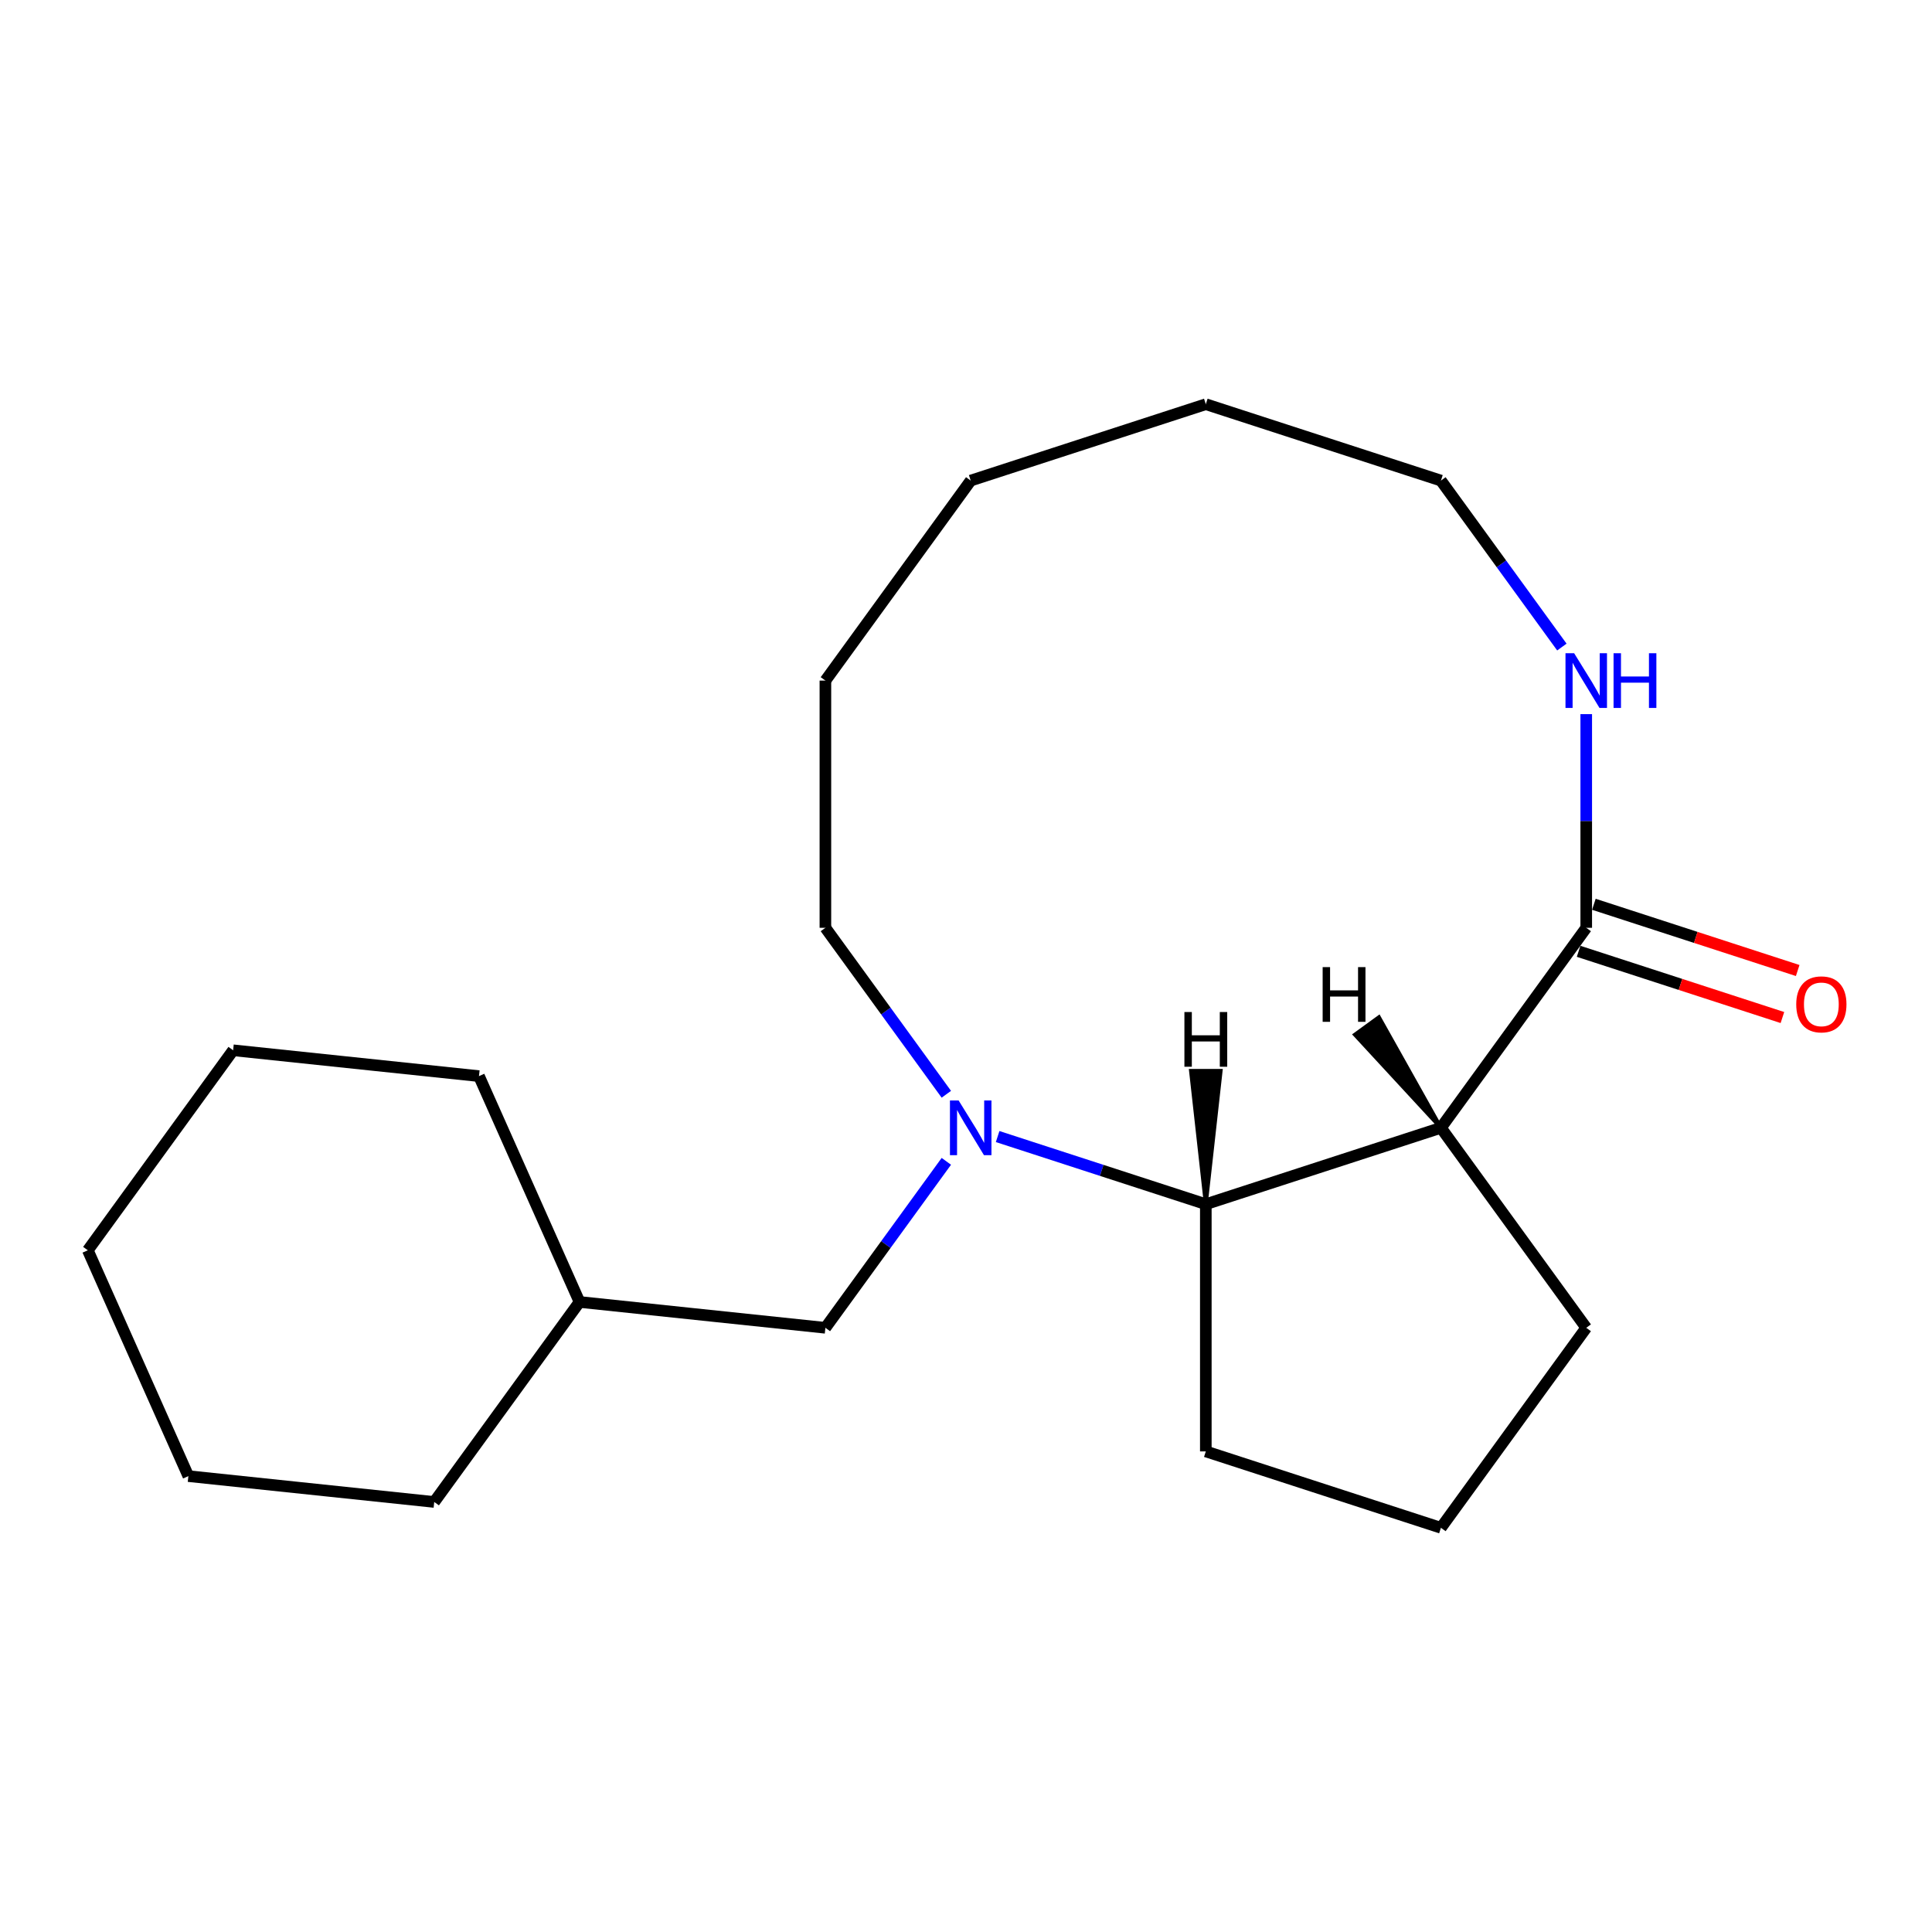 <?xml version='1.0' encoding='iso-8859-1'?>
<svg version='1.1' baseProfile='full'
              xmlns='http://www.w3.org/2000/svg'
                      xmlns:rdkit='http://www.rdkit.org/xml'
                      xmlns:xlink='http://www.w3.org/1999/xlink'
                  xml:space='preserve'
width='1000px' height='1000px' viewBox='0 0 1000 1000'>
<!-- END OF HEADER -->
<rect style='opacity:1.0;fill:#FFFFFF;stroke:none' width='1000' height='1000' x='0' y='0'> </rect>
<path class='bond-1' d='M 516.373,588.278 L 570.251,605.784' style='fill:none;fill-rule:evenodd;stroke:#0000FF;stroke-width:6px;stroke-linecap:butt;stroke-linejoin:miter;stroke-opacity:1' />
<path class='bond-1' d='M 570.251,605.784 L 624.129,623.29' style='fill:none;fill-rule:evenodd;stroke:#000000;stroke-width:6px;stroke-linecap:butt;stroke-linejoin:miter;stroke-opacity:1' />
<path class='bond-4' d='M 489.822,601.108 L 458.523,644.188' style='fill:none;fill-rule:evenodd;stroke:#0000FF;stroke-width:6px;stroke-linecap:butt;stroke-linejoin:miter;stroke-opacity:1' />
<path class='bond-4' d='M 458.523,644.188 L 427.223,687.269' style='fill:none;fill-rule:evenodd;stroke:#000000;stroke-width:6px;stroke-linecap:butt;stroke-linejoin:miter;stroke-opacity:1' />
<path class='bond-7' d='M 489.822,566.39 L 458.523,523.31' style='fill:none;fill-rule:evenodd;stroke:#0000FF;stroke-width:6px;stroke-linecap:butt;stroke-linejoin:miter;stroke-opacity:1' />
<path class='bond-7' d='M 458.523,523.31 L 427.223,480.23' style='fill:none;fill-rule:evenodd;stroke:#000000;stroke-width:6px;stroke-linecap:butt;stroke-linejoin:miter;stroke-opacity:1' />
<path class='bond-0' d='M 745.823,583.749 L 624.129,623.29' style='fill:none;fill-rule:evenodd;stroke:#000000;stroke-width:6px;stroke-linecap:butt;stroke-linejoin:miter;stroke-opacity:1' />
<path class='bond-2' d='M 745.823,583.749 L 821.035,480.23' style='fill:none;fill-rule:evenodd;stroke:#000000;stroke-width:6px;stroke-linecap:butt;stroke-linejoin:miter;stroke-opacity:1' />
<path class='bond-6' d='M 745.823,583.749 L 821.035,687.269' style='fill:none;fill-rule:evenodd;stroke:#000000;stroke-width:6px;stroke-linecap:butt;stroke-linejoin:miter;stroke-opacity:1' />
<path class='bond-23' d='M 745.823,583.749 L 713.731,526.516 L 701.309,535.541 Z' style='fill:#000000;fill-rule:evenodd;fill-opacity:1;stroke:#000000;stroke-width:2px;stroke-linecap:butt;stroke-linejoin:miter;stroke-opacity:1;' />
<path class='bond-8' d='M 624.129,623.29 L 624.129,751.247' style='fill:none;fill-rule:evenodd;stroke:#000000;stroke-width:6px;stroke-linecap:butt;stroke-linejoin:miter;stroke-opacity:1' />
<path class='bond-24' d='M 624.129,623.29 L 631.806,554.278 L 616.452,554.278 Z' style='fill:#000000;fill-rule:evenodd;fill-opacity:1;stroke:#000000;stroke-width:2px;stroke-linecap:butt;stroke-linejoin:miter;stroke-opacity:1;' />
<path class='bond-3' d='M 821.035,480.23 L 821.035,424.93' style='fill:none;fill-rule:evenodd;stroke:#000000;stroke-width:6px;stroke-linecap:butt;stroke-linejoin:miter;stroke-opacity:1' />
<path class='bond-3' d='M 821.035,424.93 L 821.035,369.631' style='fill:none;fill-rule:evenodd;stroke:#0000FF;stroke-width:6px;stroke-linecap:butt;stroke-linejoin:miter;stroke-opacity:1' />
<path class='bond-5' d='M 817.081,492.399 L 869.828,509.538' style='fill:none;fill-rule:evenodd;stroke:#000000;stroke-width:6px;stroke-linecap:butt;stroke-linejoin:miter;stroke-opacity:1' />
<path class='bond-5' d='M 869.828,509.538 L 922.576,526.677' style='fill:none;fill-rule:evenodd;stroke:#FF0000;stroke-width:6px;stroke-linecap:butt;stroke-linejoin:miter;stroke-opacity:1' />
<path class='bond-5' d='M 824.989,468.06 L 877.737,485.199' style='fill:none;fill-rule:evenodd;stroke:#000000;stroke-width:6px;stroke-linecap:butt;stroke-linejoin:miter;stroke-opacity:1' />
<path class='bond-5' d='M 877.737,485.199 L 930.484,502.338' style='fill:none;fill-rule:evenodd;stroke:#FF0000;stroke-width:6px;stroke-linecap:butt;stroke-linejoin:miter;stroke-opacity:1' />
<path class='bond-21' d='M 808.423,334.913 L 777.123,291.833' style='fill:none;fill-rule:evenodd;stroke:#0000FF;stroke-width:6px;stroke-linecap:butt;stroke-linejoin:miter;stroke-opacity:1' />
<path class='bond-21' d='M 777.123,291.833 L 745.823,248.753' style='fill:none;fill-rule:evenodd;stroke:#000000;stroke-width:6px;stroke-linecap:butt;stroke-linejoin:miter;stroke-opacity:1' />
<path class='bond-9' d='M 427.223,687.269 L 299.967,673.893' style='fill:none;fill-rule:evenodd;stroke:#000000;stroke-width:6px;stroke-linecap:butt;stroke-linejoin:miter;stroke-opacity:1' />
<path class='bond-20' d='M 821.035,687.269 L 745.823,790.788' style='fill:none;fill-rule:evenodd;stroke:#000000;stroke-width:6px;stroke-linecap:butt;stroke-linejoin:miter;stroke-opacity:1' />
<path class='bond-14' d='M 427.223,480.23 L 427.223,352.272' style='fill:none;fill-rule:evenodd;stroke:#000000;stroke-width:6px;stroke-linecap:butt;stroke-linejoin:miter;stroke-opacity:1' />
<path class='bond-10' d='M 624.129,751.247 L 745.823,790.788' style='fill:none;fill-rule:evenodd;stroke:#000000;stroke-width:6px;stroke-linecap:butt;stroke-linejoin:miter;stroke-opacity:1' />
<path class='bond-12' d='M 299.967,673.893 L 247.922,556.999' style='fill:none;fill-rule:evenodd;stroke:#000000;stroke-width:6px;stroke-linecap:butt;stroke-linejoin:miter;stroke-opacity:1' />
<path class='bond-13' d='M 299.967,673.893 L 224.756,777.413' style='fill:none;fill-rule:evenodd;stroke:#000000;stroke-width:6px;stroke-linecap:butt;stroke-linejoin:miter;stroke-opacity:1' />
<path class='bond-11' d='M 745.823,248.753 L 624.129,209.212' style='fill:none;fill-rule:evenodd;stroke:#000000;stroke-width:6px;stroke-linecap:butt;stroke-linejoin:miter;stroke-opacity:1' />
<path class='bond-17' d='M 247.922,556.999 L 120.666,543.624' style='fill:none;fill-rule:evenodd;stroke:#000000;stroke-width:6px;stroke-linecap:butt;stroke-linejoin:miter;stroke-opacity:1' />
<path class='bond-16' d='M 224.756,777.413 L 97.499,764.038' style='fill:none;fill-rule:evenodd;stroke:#000000;stroke-width:6px;stroke-linecap:butt;stroke-linejoin:miter;stroke-opacity:1' />
<path class='bond-18' d='M 427.223,352.272 L 502.434,248.753' style='fill:none;fill-rule:evenodd;stroke:#000000;stroke-width:6px;stroke-linecap:butt;stroke-linejoin:miter;stroke-opacity:1' />
<path class='bond-15' d='M 624.129,209.212 L 502.434,248.753' style='fill:none;fill-rule:evenodd;stroke:#000000;stroke-width:6px;stroke-linecap:butt;stroke-linejoin:miter;stroke-opacity:1' />
<path class='bond-19' d='M 97.499,764.038 L 45.455,647.143' style='fill:none;fill-rule:evenodd;stroke:#000000;stroke-width:6px;stroke-linecap:butt;stroke-linejoin:miter;stroke-opacity:1' />
<path class='bond-22' d='M 120.666,543.624 L 45.455,647.143' style='fill:none;fill-rule:evenodd;stroke:#000000;stroke-width:6px;stroke-linecap:butt;stroke-linejoin:miter;stroke-opacity:1' />
<path  class='atom-0' d='M 496.174 569.589
L 505.454 584.589
Q 506.374 586.069, 507.854 588.749
Q 509.334 591.429, 509.414 591.589
L 509.414 569.589
L 513.174 569.589
L 513.174 597.909
L 509.294 597.909
L 499.334 581.509
Q 498.174 579.589, 496.934 577.389
Q 495.734 575.189, 495.374 574.509
L 495.374 597.909
L 491.694 597.909
L 491.694 569.589
L 496.174 569.589
' fill='#0000FF'/>
<path  class='atom-4' d='M 814.775 338.112
L 824.055 353.112
Q 824.975 354.592, 826.455 357.272
Q 827.935 359.952, 828.015 360.112
L 828.015 338.112
L 831.775 338.112
L 831.775 366.432
L 827.895 366.432
L 817.935 350.032
Q 816.775 348.112, 815.535 345.912
Q 814.335 343.712, 813.975 343.032
L 813.975 366.432
L 810.295 366.432
L 810.295 338.112
L 814.775 338.112
' fill='#0000FF'/>
<path  class='atom-4' d='M 835.175 338.112
L 839.015 338.112
L 839.015 350.152
L 853.495 350.152
L 853.495 338.112
L 857.335 338.112
L 857.335 366.432
L 853.495 366.432
L 853.495 353.352
L 839.015 353.352
L 839.015 366.432
L 835.175 366.432
L 835.175 338.112
' fill='#0000FF'/>
<path  class='atom-6' d='M 929.729 519.85
Q 929.729 513.05, 933.089 509.25
Q 936.449 505.45, 942.729 505.45
Q 949.009 505.45, 952.369 509.25
Q 955.729 513.05, 955.729 519.85
Q 955.729 526.73, 952.329 530.65
Q 948.929 534.53, 942.729 534.53
Q 936.489 534.53, 933.089 530.65
Q 929.729 526.77, 929.729 519.85
M 942.729 531.33
Q 947.049 531.33, 949.369 528.45
Q 951.729 525.53, 951.729 519.85
Q 951.729 514.29, 949.369 511.49
Q 947.049 508.65, 942.729 508.65
Q 938.409 508.65, 936.049 511.45
Q 933.729 514.25, 933.729 519.85
Q 933.729 525.57, 936.049 528.45
Q 938.409 531.33, 942.729 531.33
' fill='#FF0000'/>
<path  class='atom-21' d='M 684.603 500.576
L 688.443 500.576
L 688.443 512.616
L 702.923 512.616
L 702.923 500.576
L 706.763 500.576
L 706.763 528.896
L 702.923 528.896
L 702.923 515.816
L 688.443 515.816
L 688.443 528.896
L 684.603 528.896
L 684.603 500.576
' fill='#000000'/>
<path  class='atom-22' d='M 613.049 523.825
L 616.889 523.825
L 616.889 535.865
L 631.369 535.865
L 631.369 523.825
L 635.209 523.825
L 635.209 552.145
L 631.369 552.145
L 631.369 539.065
L 616.889 539.065
L 616.889 552.145
L 613.049 552.145
L 613.049 523.825
' fill='#000000'/>
</svg>
